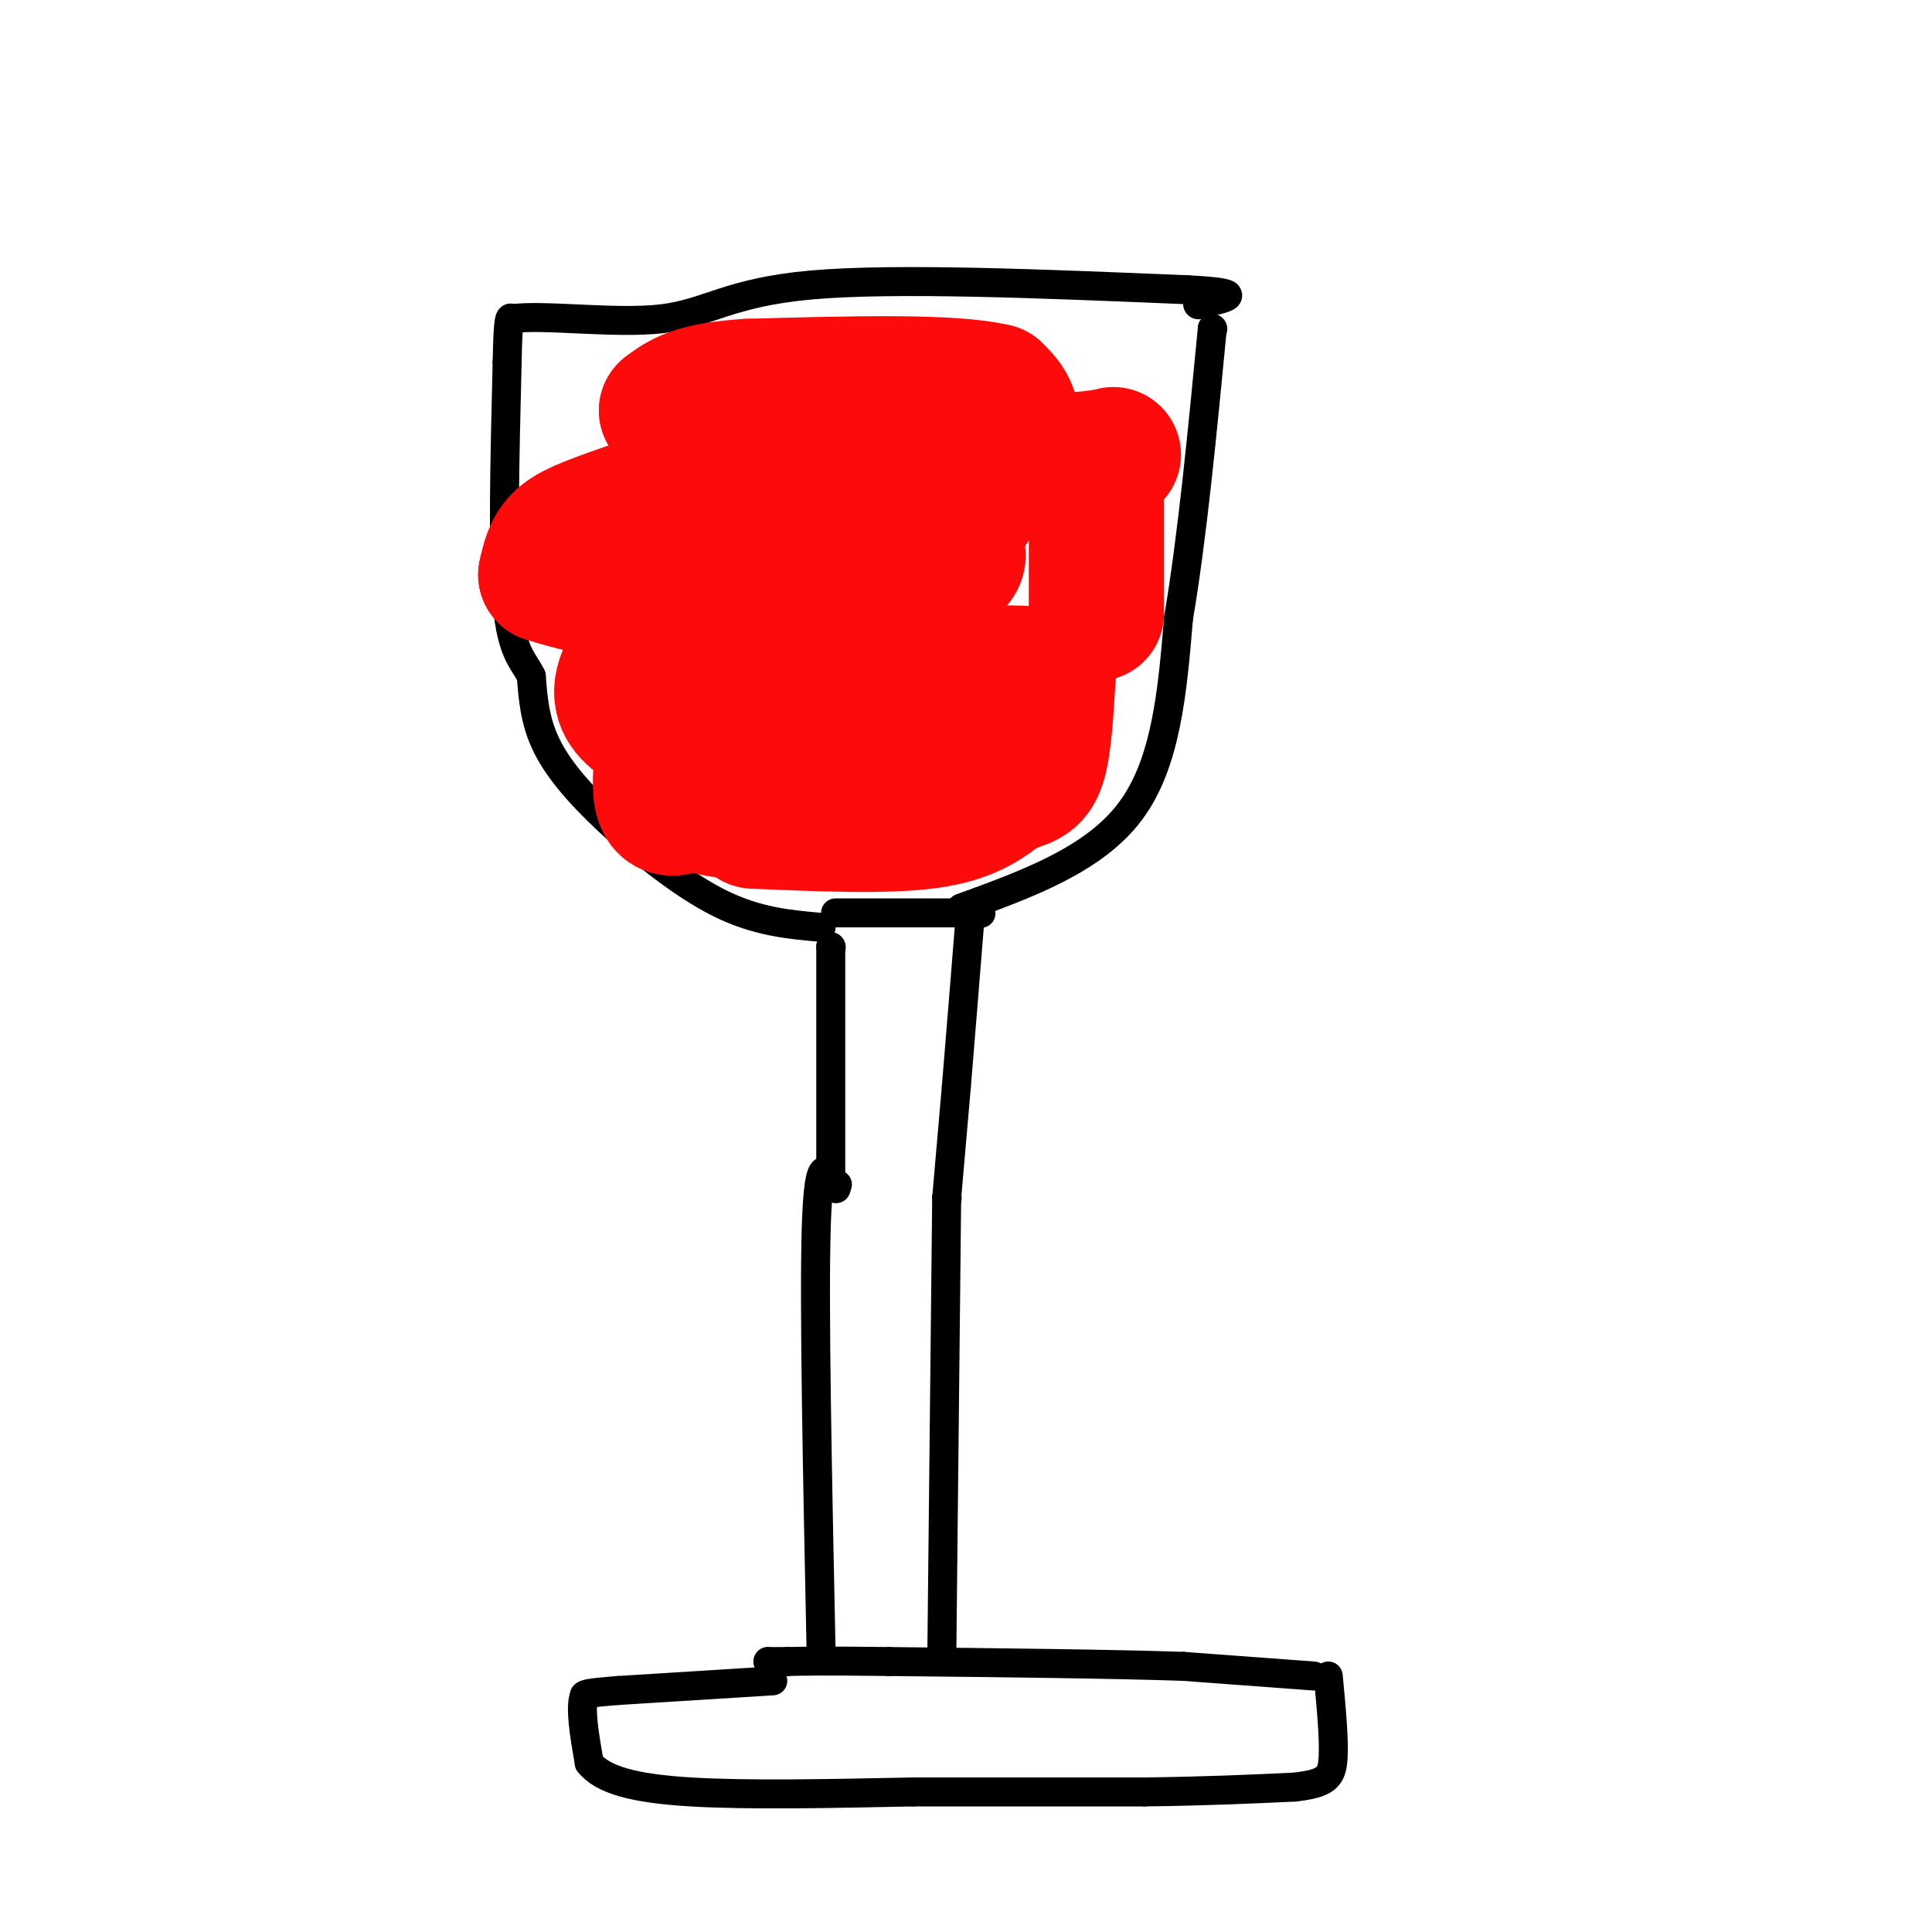 <svg viewBox='0 0 400 400' version='1.1' xmlns='http://www.w3.org/2000/svg' xmlns:xlink='http://www.w3.org/1999/xlink'><g fill='none' stroke='#000000' stroke-width='6' stroke-linecap='round' stroke-linejoin='round'><path d='M160,348c0.000,0.000 -32.000,2.000 -32,2'/><path d='M128,350c-6.500,0.500 -6.750,0.750 -7,1'/><path d='M121,351c-1.000,2.500 0.000,8.250 1,14'/><path d='M122,365c2.778,3.511 9.222,5.289 21,6c11.778,0.711 28.889,0.356 46,0'/><path d='M189,371c15.667,0.000 31.833,0.000 48,0'/><path d='M237,371c13.167,-0.167 22.083,-0.583 31,-1'/><path d='M268,370c6.644,-0.733 7.756,-2.067 8,-6c0.244,-3.933 -0.378,-10.467 -1,-17'/><path d='M272,347c0.000,0.000 -27.000,-2.000 -27,-2'/><path d='M245,345c-14.667,-0.500 -37.833,-0.750 -61,-1'/><path d='M184,344c-13.667,-0.167 -17.333,-0.083 -21,0'/><path d='M163,344c-4.167,0.000 -4.083,0.000 -4,0'/><path d='M159,344c0.000,0.000 0.100,0.100 0.1,0.1'/><path d='M170,342c-0.750,-36.000 -1.500,-72.000 -1,-88c0.500,-16.000 2.250,-12.000 4,-8'/><path d='M173,246c0.667,-1.333 0.333,-0.667 0,0'/><path d='M173,246c0.000,0.000 0.100,0.100 0.1,0.1'/><path d='M195,342c0.000,0.000 1.000,-94.000 1,-94'/><path d='M196,248c0.000,0.000 0.100,0.100 0.1,0.1'/><path d='M196,248c0.000,0.000 2.000,-23.000 2,-23'/><path d='M198,225c0.833,-10.000 1.917,-23.500 3,-37'/><path d='M201,188c0.000,0.000 0.100,0.100 0.1,0.1'/><path d='M172,245c0.000,0.000 0.000,-49.000 0,-49'/><path d='M172,196c0.000,0.000 0.100,0.100 0.1,0.1'/><path d='M199,188c13.750,-5.000 27.500,-10.000 35,-20c7.500,-10.000 8.750,-25.000 10,-40'/><path d='M244,128c2.833,-16.667 4.917,-38.333 7,-60'/><path d='M251,68c0.000,0.000 0.100,0.100 0.1,0.1'/><path d='M170,192c-6.643,-0.583 -13.286,-1.167 -21,-5c-7.714,-3.833 -16.500,-10.917 -23,-17c-6.500,-6.083 -10.714,-11.167 -13,-16c-2.286,-4.833 -2.643,-9.417 -3,-14'/><path d='M110,140c-1.578,-3.289 -4.022,-4.511 -5,-15c-0.978,-10.489 -0.489,-30.244 0,-50'/><path d='M105,75c0.167,-9.833 0.583,-9.417 1,-9'/><path d='M106,66c6.250,-0.964 21.375,1.125 31,0c9.625,-1.125 13.750,-5.464 31,-7c17.250,-1.536 47.625,-0.268 78,1'/><path d='M246,60c13.333,0.667 7.667,1.833 2,3'/><path d='M248,63c0.000,0.000 0.100,0.100 0.1,0.1'/><path d='M173,189c0.000,0.000 30.000,0.000 30,0'/><path d='M203,189c0.000,0.000 0.100,0.100 0.1,0.1'/></g>
<g fill='none' stroke='#FD0A0A' stroke-width='28' stroke-linecap='round' stroke-linejoin='round'><path d='M156,170c13.667,0.583 27.333,1.167 36,0c8.667,-1.167 12.333,-4.083 16,-7'/><path d='M208,163c3.956,-1.400 5.844,-1.400 7,-5c1.156,-3.600 1.578,-10.800 2,-18'/><path d='M217,140c-10.500,-2.167 -37.750,1.417 -65,5'/><path d='M152,145c-12.833,1.500 -12.417,2.750 -12,4'/><path d='M140,149c-2.800,4.133 -3.800,12.467 -3,16c0.800,3.533 3.400,2.267 6,1'/><path d='M143,166c2.889,0.911 7.111,2.689 18,2c10.889,-0.689 28.444,-3.844 46,-7'/><path d='M227,127c0.000,0.000 0.000,-29.000 0,-29'/><path d='M227,98c2.178,-5.267 7.622,-3.933 -2,-3c-9.622,0.933 -34.311,1.467 -59,2'/><path d='M166,97c-16.762,2.071 -29.167,6.250 -37,9c-7.833,2.750 -11.095,4.071 -13,6c-1.905,1.929 -2.452,4.464 -3,7'/><path d='M113,119c8.867,3.089 32.533,7.311 47,8c14.467,0.689 19.733,-2.156 25,-5'/><path d='M185,122c7.889,-2.200 15.111,-5.200 13,-8c-2.111,-2.800 -13.556,-5.400 -25,-8'/><path d='M173,106c-8.156,0.044 -16.044,4.156 -23,10c-6.956,5.844 -12.978,13.422 -19,21'/><path d='M131,137c-3.452,5.445 -2.582,8.559 0,11c2.582,2.441 6.878,4.211 15,6c8.122,1.789 20.071,3.597 27,3c6.929,-0.597 8.837,-3.599 11,-10c2.163,-6.401 4.582,-16.200 7,-26'/><path d='M191,121c4.956,-9.733 13.844,-21.067 17,-28c3.156,-6.933 0.578,-9.467 -2,-12'/><path d='M206,81c-8.833,-2.167 -29.917,-1.583 -51,-1'/><path d='M155,80c-11.333,0.667 -14.167,2.833 -17,5'/><path d='M138,85c0.000,0.000 0.100,0.100 0.1,0.1'/></g>
</svg>